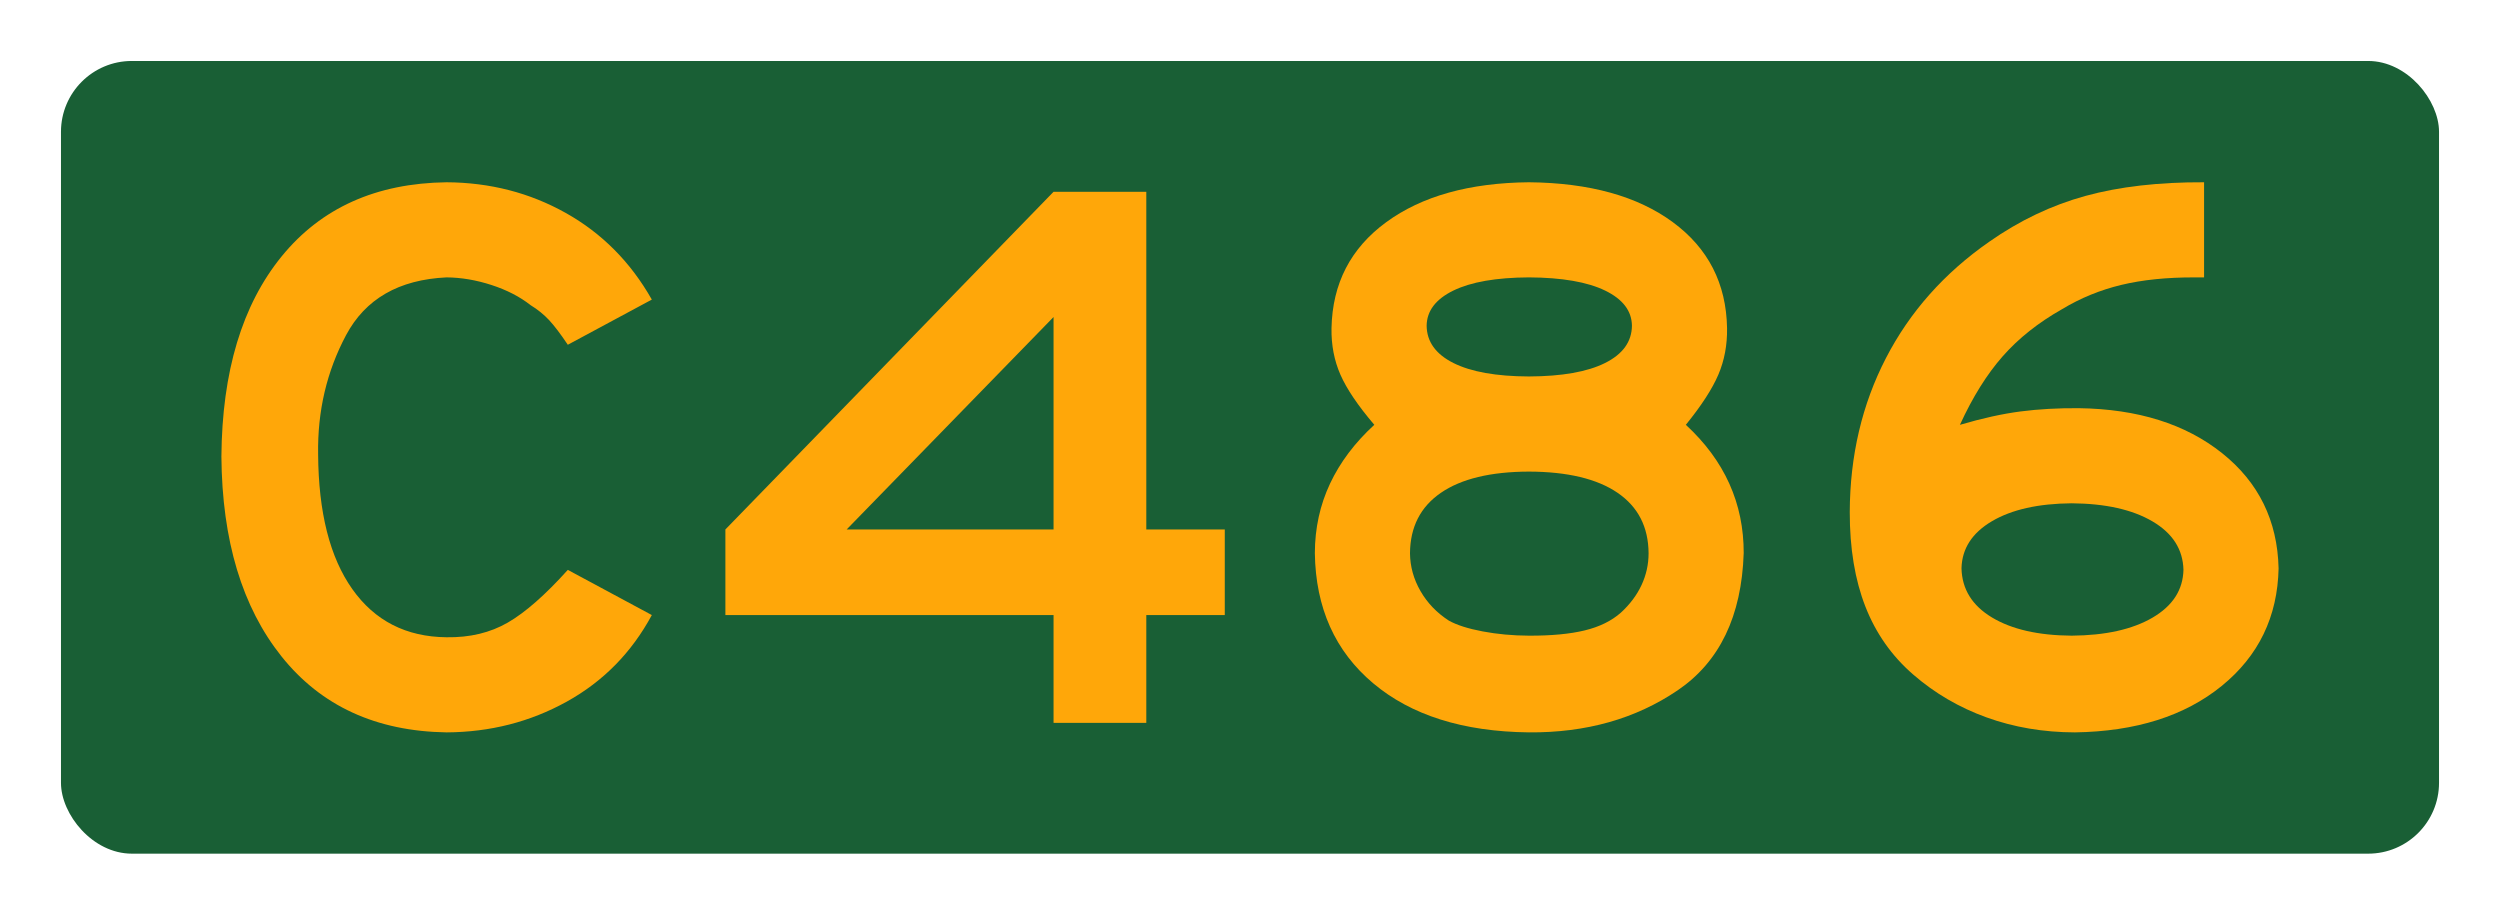 <?xml version="1.0" encoding="UTF-8" standalone="no"?>
<!-- Created with Inkscape (http://www.inkscape.org/) -->

<svg
   xmlns:dc="http://purl.org/dc/elements/1.1/"
   xmlns:cc="http://creativecommons.org/ns#"
   xmlns:rdf="http://www.w3.org/1999/02/22-rdf-syntax-ns#"
   xmlns:svg="http://www.w3.org/2000/svg"
   xmlns="http://www.w3.org/2000/svg"
   xmlns:xlink="http://www.w3.org/1999/xlink"
   version="1.1"
   width="410"
   height="150"
   id="svg3782">
  <defs
     id="defs3784">
    <linearGradient
       id="linearGradient3772">
      <stop
         id="stop3774"
         style="stop-color:#ffa709;stop-opacity:1"
         offset="0" />
      <stop
         id="stop3776"
         style="stop-color:#ffa709;stop-opacity:0"
         offset="1" />
    </linearGradient>
    <linearGradient
       x1="-1740.409"
       y1="-456.382"
       x2="-1348.419"
       y2="-456.382"
       id="linearGradient3778"
       xlink:href="#linearGradient3772"
       gradientUnits="userSpaceOnUse" />
  </defs>
  <g
     transform="translate(1334.744,269.523)"
     id="layer1">
    <rect
       width="390"
       height="130"
       ry="11.621"
       x="-1324.744"
       y="-259.523"
       id="rect3840"
       style="fill:#195f35;fill-opacity:1;fill-rule:nonzero;stroke:none" />
    <g
       id="text2992"
       style="font-size:40px;font-style:normal;font-weight:normal;text-align:center;line-height:125%;letter-spacing:0px;word-spacing:0px;text-anchor:middle;fill:#ffa709;fill-opacity:1;stroke:none;font-family:Sans">
      <path
         d="m -1227.843,-168.653 -13.78,-7.41 c -3.689,4.1 -6.971,6.982 -9.847,8.645 -2.876,1.663 -6.224,2.465 -10.042,2.405 -6.622,-0.065 -11.773,-2.697 -15.454,-7.897 -3.681,-5.2 -5.549,-12.577 -5.606,-22.132 -0.114,-7.066 1.414,-13.571 4.582,-19.516 3.169,-5.945 8.661,-9.103 16.477,-9.474 2.41,0.019 4.869,0.436 7.377,1.251 2.508,0.815 4.642,1.915 6.402,3.299 1.181,0.726 2.199,1.549 3.055,2.47 0.856,0.921 1.874,2.264 3.055,4.03 l 13.78,-7.41 c -3.483,-6.148 -8.184,-10.882 -14.105,-14.202 -5.92,-3.32 -12.442,-4.999 -19.565,-5.037 -11.548,0.152 -20.561,4.203 -27.04,12.155 -6.478,7.952 -9.772,18.893 -9.88,32.825 0.108,13.772 3.402,24.708 9.88,32.808 6.478,8.101 15.491,12.244 27.04,12.431 7.147,-0.038 13.717,-1.717 19.711,-5.037 5.993,-3.32 10.646,-8.054 13.959,-14.202 z"
         id="path3854"
         style="font-size:130px;font-variant:normal;font-stretch:normal;fill:#ffa709;font-family:Roadgeek 2005 Series E;-inkscape-font-specification:Roadgeek 2005 Series E" />
      <path
         d="m -1133.881,-168.653 0,-14.04 -12.87,0 0,-55.379 -15.21,0 -53.819,55.379 0,14.04 53.819,0 0,17.68 15.21,0 0,-17.68 z m -28.08,-14.04 -33.93,0 33.93,-34.84 z"
         id="path3856"
         style="font-size:130px;font-variant:normal;font-stretch:normal;fill:#ffa709;font-family:Roadgeek 2005 Series E;-inkscape-font-specification:Roadgeek 2005 Series E" />
      <path
         d="m -1048.776,-178.793 c 0.022,-8.19 -3.142,-15.21 -9.49,-21.06 2.557,-3.147 4.333,-5.888 5.33,-8.222 0.997,-2.334 1.473,-4.88 1.43,-7.637 -0.127,-7.31 -3.09,-13.1 -8.889,-17.371 -5.798,-4.271 -13.669,-6.454 -23.611,-6.549 -9.766,0.095 -17.566,2.278 -23.4,6.549 -5.834,4.271 -8.824,10.061 -8.97,17.371 -0.049,2.757 0.439,5.303 1.462,7.637 1.024,2.335 2.876,5.075 5.557,8.222 -3.193,2.925 -5.614,6.142 -7.264,9.652 -1.649,3.51 -2.478,7.312 -2.486,11.407 0.13,8.959 3.315,16.066 9.555,21.32 6.24,5.254 14.755,7.941 25.545,8.06 9.373,0.076 17.504,-2.221 24.391,-6.89 6.887,-4.669 10.5,-12.166 10.839,-22.49 z m -18.33,-37.31 c -0.03,2.622 -1.498,4.658 -4.404,6.11 -2.906,1.452 -7.071,2.188 -12.496,2.21 -5.362,-0.022 -9.49,-0.758 -12.382,-2.21 -2.893,-1.452 -4.355,-3.488 -4.387,-6.11 0.033,-2.435 1.495,-4.358 4.387,-5.769 2.893,-1.411 7.02,-2.131 12.382,-2.161 5.425,0.03 9.59,0.75 12.496,2.161 2.906,1.411 4.374,3.334 4.404,5.769 z m 2.73,37.31 c 0,1.828 -0.387,3.567 -1.154,5.216 -0.766,1.649 -1.899,3.161 -3.396,4.534 -1.53,1.351 -3.507,2.321 -5.931,2.909 -2.424,0.588 -5.473,0.875 -9.149,0.861 -2.668,-0.013 -5.197,-0.246 -7.589,-0.699 -2.391,-0.452 -4.239,-1.043 -5.541,-1.771 -1.972,-1.273 -3.521,-2.887 -4.647,-4.842 -1.127,-1.955 -1.701,-4.025 -1.722,-6.207 0.033,-4.312 1.722,-7.616 5.07,-9.912 3.347,-2.297 8.157,-3.456 14.43,-3.477 6.335,0.022 11.182,1.181 14.543,3.477 3.361,2.297 5.056,5.601 5.086,9.912 z"
         id="path3858"
         style="font-size:130px;font-variant:normal;font-stretch:normal;fill:#ffa709;font-family:Roadgeek 2005 Series E;-inkscape-font-specification:Roadgeek 2005 Series E" />
      <path
         d="m -961.057,-176.323 c -0.179,-7.805 -3.266,-14.099 -9.262,-18.882 -5.996,-4.783 -13.829,-7.242 -23.497,-7.377 -3.413,-0.024 -6.597,0.154 -9.555,0.536 -2.958,0.382 -6.272,1.113 -9.945,2.194 2.08,-4.544 4.42,-8.293 7.02,-11.245 2.6,-2.952 5.85,-5.53 9.75,-7.735 3.001,-1.809 6.229,-3.131 9.685,-3.965 3.456,-0.834 7.464,-1.246 12.025,-1.235 l 1.56,0 0,-15.6 c -7.432,-0.032 -13.921,0.715 -19.467,2.242 -5.547,1.528 -10.801,4.03 -15.762,7.507 -7.38,5.138 -13.03,11.502 -16.948,19.093 -3.919,7.591 -5.896,16.003 -5.931,25.236 -0.01,5.961 0.85,11.134 2.567,15.519 1.717,4.385 4.328,8.095 7.832,11.131 3.534,3.069 7.548,5.414 12.041,7.036 4.493,1.622 9.319,2.44 14.479,2.454 9.98,-0.146 18.002,-2.681 24.066,-7.605 6.064,-4.924 9.178,-11.359 9.344,-19.305 z m -15.6,0.26 c -0.081,3.293 -1.771,5.904 -5.07,7.832 -3.299,1.928 -7.719,2.914 -13.26,2.957 -5.474,-0.038 -9.834,-1.035 -13.081,-2.99 -3.247,-1.955 -4.91,-4.642 -4.989,-8.06 0.078,-3.231 1.741,-5.804 4.989,-7.719 3.247,-1.915 7.608,-2.895 13.081,-2.941 5.541,0.041 9.961,1.032 13.26,2.974 3.299,1.942 4.989,4.591 5.07,7.946 z"
         id="path3860"
         style="font-size:130px;font-variant:normal;font-stretch:normal;fill:#ffa709;font-family:Roadgeek 2005 Series E;-inkscape-font-specification:Roadgeek 2005 Series E" />
    </g>
  </g>
</svg>
